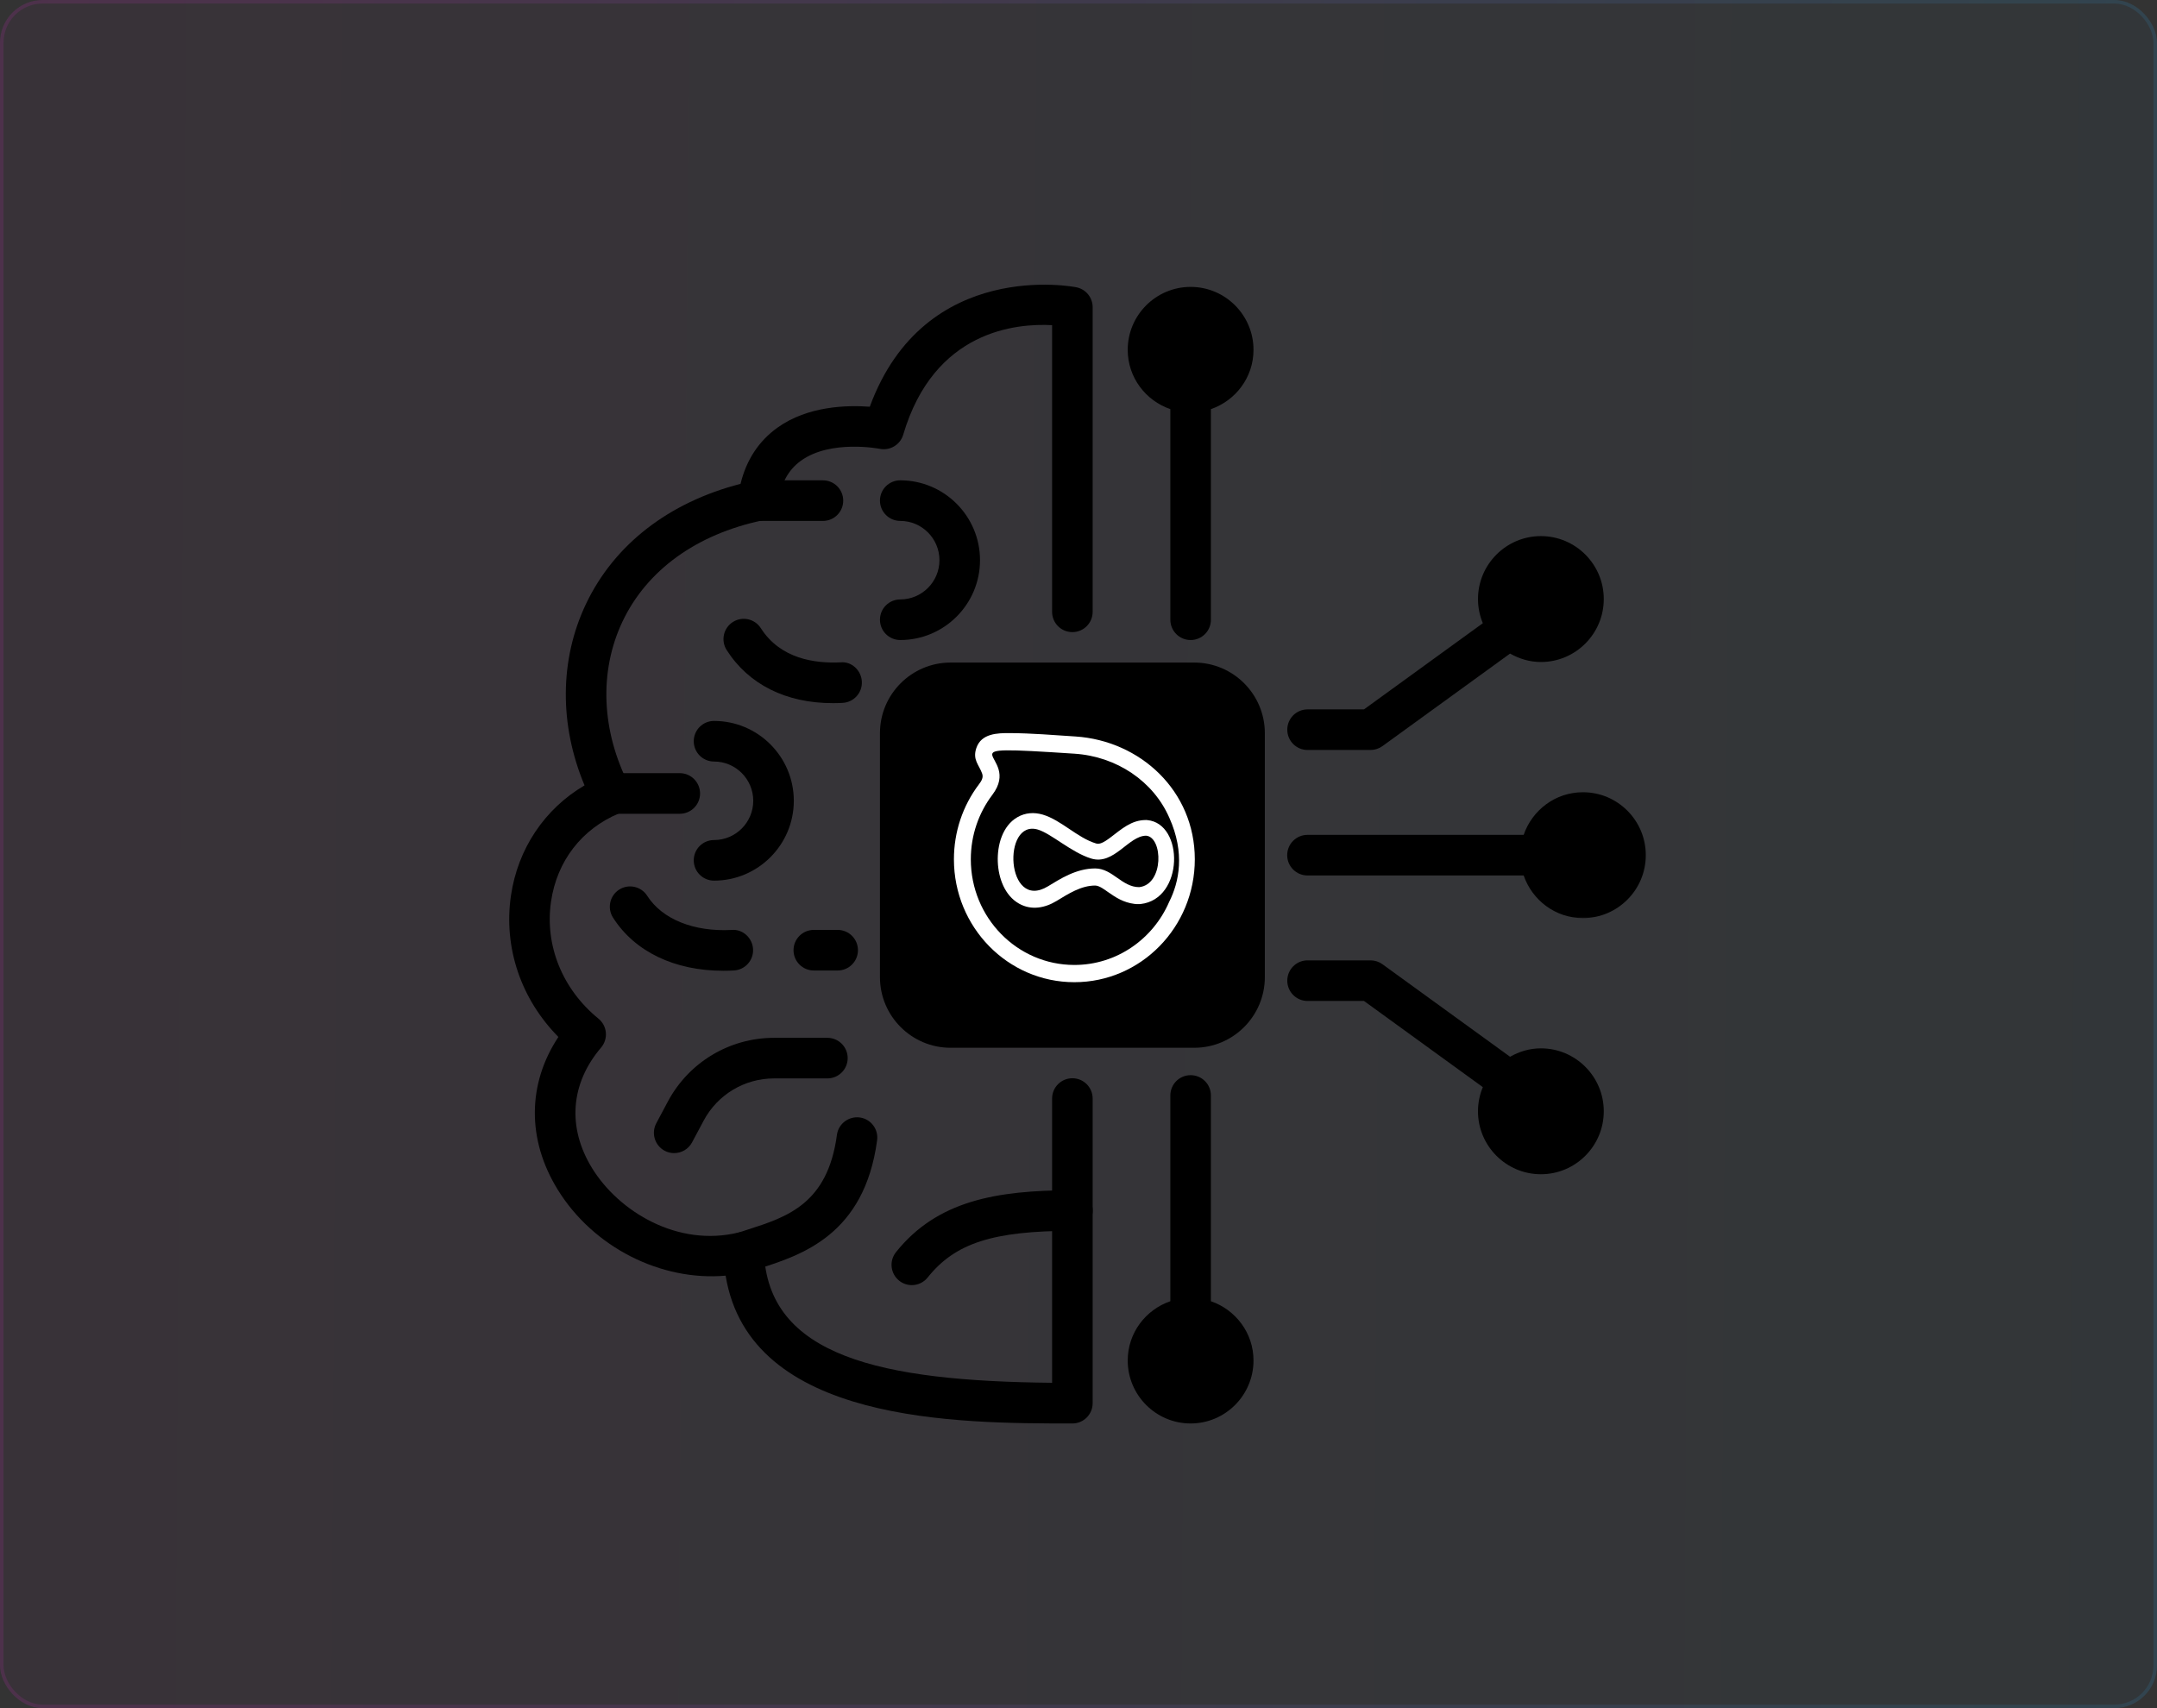 <svg width="606" height="480" viewBox="0 0 606 480" fill="none" xmlns="http://www.w3.org/2000/svg">
<rect x="0" y="0" width="606" height="480" fill="#333333" stroke="none"/>
<rect width="606" height="480" rx="12" fill="url(#paint0_linear_13041_246)" fill-opacity="0.03"/>
<rect x="0.5" y="0.5" width="605" height="479" rx="11.5" stroke="url(#paint1_linear_13041_246)" stroke-opacity="0.11"/>
<path d="M190.983 228.672H173.307C170.159 228.672 167.609 226.11 167.609 222.963C167.609 219.816 170.159 217.258 173.307 217.258H190.983C194.131 217.258 196.681 219.82 196.681 222.967C196.681 226.118 194.131 228.672 190.983 228.672Z" fill="black"/>
<path d="M235.34 272.711H228.635C225.488 272.711 222.938 270.161 222.938 267.006C222.938 263.855 225.488 261.305 228.635 261.305H235.34C238.483 261.305 241.037 263.855 241.037 267.006C241.037 270.161 238.483 272.711 235.34 272.711Z" fill="black"/>
<path d="M301.291 399.996C269.168 399.996 210.67 399.996 203.861 358.463C185.766 360.056 166.713 350.575 156.667 334.259C148.004 320.195 148.182 304.523 156.876 291.385C146.371 280.754 141.425 266.283 143.544 251.714C145.462 238.493 153.045 227.257 164.226 220.694C157.102 203.693 157.185 185.403 164.613 169.743C172.533 153.055 187.873 141.162 208.052 135.963C209.689 129.23 213.172 123.932 218.446 120.156C226.963 114.06 238.005 113.815 244.363 114.293C259.778 72.301 302.019 80.635 302.454 80.738C305.091 81.296 306.977 83.624 306.977 86.321V171.925C306.977 175.08 304.423 177.627 301.28 177.627C298.132 177.627 295.582 175.08 295.582 171.925V91.37C285.635 90.832 262.423 92.761 253.757 122.149C252.922 124.988 250.036 126.711 247.15 126.118C247.023 126.095 233.379 123.45 225.033 129.455C221.416 132.053 219.316 135.963 218.624 141.383C218.316 143.799 216.521 145.74 214.145 146.242C195.673 150.141 181.737 160.219 174.897 174.634C168.243 188.669 168.927 205.452 176.783 220.686C177.51 222.109 177.613 223.762 177.071 225.26C176.53 226.763 175.379 227.961 173.909 228.569C163.427 232.942 156.465 241.972 154.808 253.351C153.017 265.686 157.999 277.974 168.132 286.241C169.318 287.21 170.07 288.618 170.212 290.148C170.35 291.682 169.864 293.196 168.876 294.366C160.241 304.495 159.323 316.855 166.357 328.277C173.837 340.43 190.399 350.556 207.57 346.317C209.234 345.922 210.994 346.27 212.366 347.314C213.734 348.353 214.56 349.951 214.623 351.667C215.627 381.165 247.49 388.088 295.582 388.566V308.694C295.582 305.539 298.132 302.989 301.28 302.989C304.423 302.989 306.977 305.539 306.977 308.694V394.299C306.977 397.45 304.423 400 301.28 400L301.291 399.996Z" fill="black"/>
<path d="M334.501 80.619C324.759 80.619 316.828 88.55 316.828 98.304C316.828 106.049 321.857 112.577 328.804 114.969V174.151C328.804 177.302 331.35 179.852 334.501 179.852C337.652 179.852 340.198 177.302 340.198 174.151V114.969C347.137 112.577 352.166 106.053 352.166 98.304C352.166 88.55 344.243 80.619 334.501 80.619Z" fill="black"/>
<path d="M340.198 365.646V307.824C340.198 304.673 337.652 302.123 334.501 302.123C331.35 302.123 328.804 304.673 328.804 307.824V365.646C321.865 368.027 316.828 374.554 316.828 382.303C316.828 392.057 324.759 399.996 334.501 399.996C344.243 399.996 352.166 392.057 352.166 382.303C352.166 374.558 347.137 368.034 340.198 365.646Z" fill="black"/>
<mask id="mask0_13041_246" style="mask-type:luminance" maskUnits="userSpaceOnUse" x="360" y="222" width="103" height="37">
<path d="M360.883 222.082H462.942V258.519H360.883V222.082Z" fill="white"/>
</mask>
<g mask="url(#mask0_13041_246)">
<path d="M444.719 222.613C436.982 222.613 430.458 227.65 428.07 234.601H367.33C364.183 234.601 361.633 237.151 361.633 240.306C361.633 243.457 364.183 246.007 367.33 246.007H428.07C430.458 252.954 436.974 257.991 444.719 257.991C454.461 257.991 462.384 250.056 462.384 240.306C462.384 230.552 454.461 222.613 444.719 222.613Z" fill="black"/>
</g>
<path d="M367.353 210.742H385.05C386.252 210.742 387.422 210.363 388.395 209.659L424.247 183.656C426.816 185.118 429.746 186.024 432.909 186.024C442.651 186.024 450.574 178.085 450.574 168.331C450.574 158.581 442.651 150.646 432.909 150.646C423.167 150.646 415.236 158.581 415.236 168.331C415.236 170.739 415.726 173.024 416.596 175.12L383.204 199.34H367.353C364.202 199.34 361.656 201.89 361.656 205.045C361.656 208.196 364.202 210.746 367.353 210.746V210.742Z" fill="black"/>
<path d="M432.901 294.587C429.738 294.587 426.816 295.489 424.247 296.952L388.391 270.949C387.418 270.241 386.252 269.865 385.05 269.865H367.353C364.202 269.865 361.656 272.415 361.656 275.57C361.656 278.721 364.202 281.272 367.353 281.272H383.204L416.596 305.488C415.722 307.579 415.232 309.868 415.232 312.276C415.232 322.026 423.163 329.965 432.905 329.965C442.647 329.965 450.574 322.026 450.574 312.276C450.574 302.522 442.647 294.587 432.905 294.587H432.901Z" fill="black"/>
<path d="M200.603 247.46C197.456 247.46 194.906 244.91 194.906 241.755C194.906 238.6 197.456 236.054 200.603 236.054C206.676 236.054 211.622 231.108 211.622 225.023C211.622 218.938 206.68 213.992 200.603 213.992C197.456 213.992 194.906 211.442 194.906 208.287C194.906 205.136 197.456 202.586 200.603 202.586C212.959 202.586 223.017 212.652 223.017 225.023C223.017 237.39 212.959 247.46 200.603 247.46Z" fill="black"/>
<path d="M252.92 179.849C249.773 179.849 247.219 177.299 247.219 174.144C247.219 170.989 249.773 168.442 252.92 168.442C258.993 168.442 263.935 163.496 263.935 157.412C263.935 151.327 258.993 146.377 252.92 146.377C249.773 146.377 247.219 143.827 247.219 140.672C247.219 137.517 249.773 134.971 252.92 134.971C265.275 134.971 275.329 145.037 275.329 157.412C275.329 169.787 265.275 179.849 252.92 179.849Z" fill="black"/>
<path d="M203.217 272.788C189.525 272.788 178.332 267.438 172.224 257.855C170.532 255.198 171.307 251.675 173.96 249.979C176.613 248.291 180.139 249.066 181.827 251.718C186.038 258.313 194.922 261.875 205.569 261.322C208.657 261.025 211.397 263.56 211.571 266.703C211.741 269.842 209.337 272.531 206.19 272.704C205.19 272.764 204.189 272.791 203.217 272.791V272.788Z" fill="black"/>
<path d="M233.948 197.584C220.846 197.584 210.329 192.349 204.154 182.663C202.461 180.01 203.236 176.483 205.889 174.787C208.538 173.095 212.065 173.874 213.757 176.527C219.28 185.174 228.959 186.455 236.131 186.126C239.242 185.794 241.959 188.36 242.132 191.503C242.302 194.646 239.899 197.331 236.752 197.509C235.807 197.564 234.874 197.588 233.948 197.588V197.584Z" fill="black"/>
<path d="M208.955 357.585C206.571 357.585 204.349 356.079 203.555 353.691C202.554 350.71 204.164 347.476 207.149 346.472L210.035 345.531C221.093 341.984 232.535 338.311 235.129 318.903C235.548 315.783 238.426 313.609 241.53 314.008C244.649 314.423 246.839 317.294 246.42 320.417C242.866 346.974 225.201 352.643 213.51 356.395L210.758 357.289C210.161 357.491 209.552 357.585 208.955 357.585Z" fill="black"/>
<path d="M256.171 361.122C254.922 361.122 253.664 360.715 252.617 359.873C250.153 357.9 249.762 354.31 251.727 351.855C263.26 337.424 279.881 334.463 301.294 334.463C304.437 334.463 306.991 337.013 306.991 340.168C306.991 343.323 304.437 345.869 301.294 345.869C278.999 345.869 268.356 349.305 260.619 358.983C259.496 360.387 257.839 361.122 256.171 361.122Z" fill="black"/>
<path d="M189.406 324.031C188.497 324.031 187.579 323.814 186.725 323.363C183.954 321.872 182.902 318.425 184.381 315.641L187.631 309.537C193.522 298.49 204.96 291.631 217.465 291.631H232.453C235.596 291.631 238.151 294.181 238.151 297.332C238.151 300.487 235.596 303.037 232.453 303.037H217.465C209.166 303.037 201.591 307.588 197.689 314.906L194.435 321.007C193.411 322.928 191.438 324.023 189.406 324.023V324.031Z" fill="black"/>
<path d="M231.201 146.381H212.955C209.808 146.381 207.258 143.831 207.258 140.68C207.258 137.525 209.808 134.975 212.955 134.975H231.201C234.348 134.975 236.898 137.525 236.898 140.68C236.898 143.831 234.348 146.381 231.201 146.381Z" fill="black"/>
<path d="M335.528 186.182H267.042C256.114 186.182 247.219 195.085 247.219 206.025V274.581C247.219 285.521 256.114 294.425 267.042 294.425H335.528C346.456 294.425 355.351 285.521 355.351 274.581V206.025C355.351 195.085 346.456 186.182 335.528 186.182Z" fill="black"/>
<path d="M285.164 250.324H296.179L290.668 233.098L285.164 250.324Z" fill="black"/>
<path fill-rule="evenodd" clip-rule="evenodd" d="M291.585 233.115C281.452 230.117 282.598 256.213 294.411 249.063C297.82 246.999 302.313 244.033 307.692 244.033C312.544 244.033 315.199 249.29 320.051 249.29C327.041 248.53 326.741 235.261 322.019 234.832C317.054 234.832 312.985 243.217 306.56 241.246C301.012 239.545 295.318 234.219 291.585 233.115ZM292.956 228.908C298.132 230.439 302.641 235.392 307.867 236.994C308.292 237.125 308.654 237.128 309.082 237.012C310.082 236.741 311.228 235.897 312.049 235.276C315.081 232.981 317.868 230.43 321.907 230.43H322.109L322.311 230.448C332.716 231.394 332.616 252.707 320.436 254.033L320.196 254.059H319.895C319.51 254.059 319.124 254.048 318.742 254C315.609 253.612 313.471 252.193 311.247 250.636C310.361 250.016 308.832 248.84 307.683 248.84C303.704 248.84 300.117 251.186 296.815 253.185C293.565 255.152 289.776 255.864 286.328 253.94C282.259 251.669 280.507 246.688 280.328 242.198C280.142 237.537 281.611 232.063 285.855 229.622C288.059 228.354 290.551 228.196 292.956 228.908Z" fill="white"/>
<path fill-rule="evenodd" clip-rule="evenodd" d="M301.838 211.786C262.184 209.188 287.665 211.628 278.787 223.359C275.006 228.36 272.747 234.633 272.747 241.471C272.747 257.865 285.772 271.155 301.838 271.155C313.733 271.155 323.959 263.87 328.468 253.436C331.28 247.845 332.974 239.726 328.516 229.788C324.026 219.531 313.756 212.568 301.838 211.786ZM302.142 206.952C320.39 208.147 335.677 222.246 335.677 241.471C335.677 260.54 320.525 276 301.838 276C283.152 276 268 260.539 268 241.471C268 233.824 270.449 226.454 275.029 220.399C275.707 219.502 276.337 218.532 275.937 217.393C275.051 214.874 273.178 213.523 274.302 210.194C275.691 206.083 280.221 205.982 283.736 206.002C289.801 206.035 296.086 206.556 302.142 206.952Z" fill="white"/>
<defs>
<linearGradient id="paint0_linear_13041_246" x1="-2.1373e-07" y1="221.538" x2="606.089" y2="225.172" gradientUnits="userSpaceOnUse">
<stop stop-color="#F926E1"/>
<stop offset="1" stop-color="#2AB5FB"/>
</linearGradient>
<linearGradient id="paint1_linear_13041_246" x1="-2.1373e-07" y1="221.538" x2="606.089" y2="225.172" gradientUnits="userSpaceOnUse">
<stop stop-color="#F926E1"/>
<stop offset="1" stop-color="#2AB5FB"/>
</linearGradient>
</defs>
</svg>
